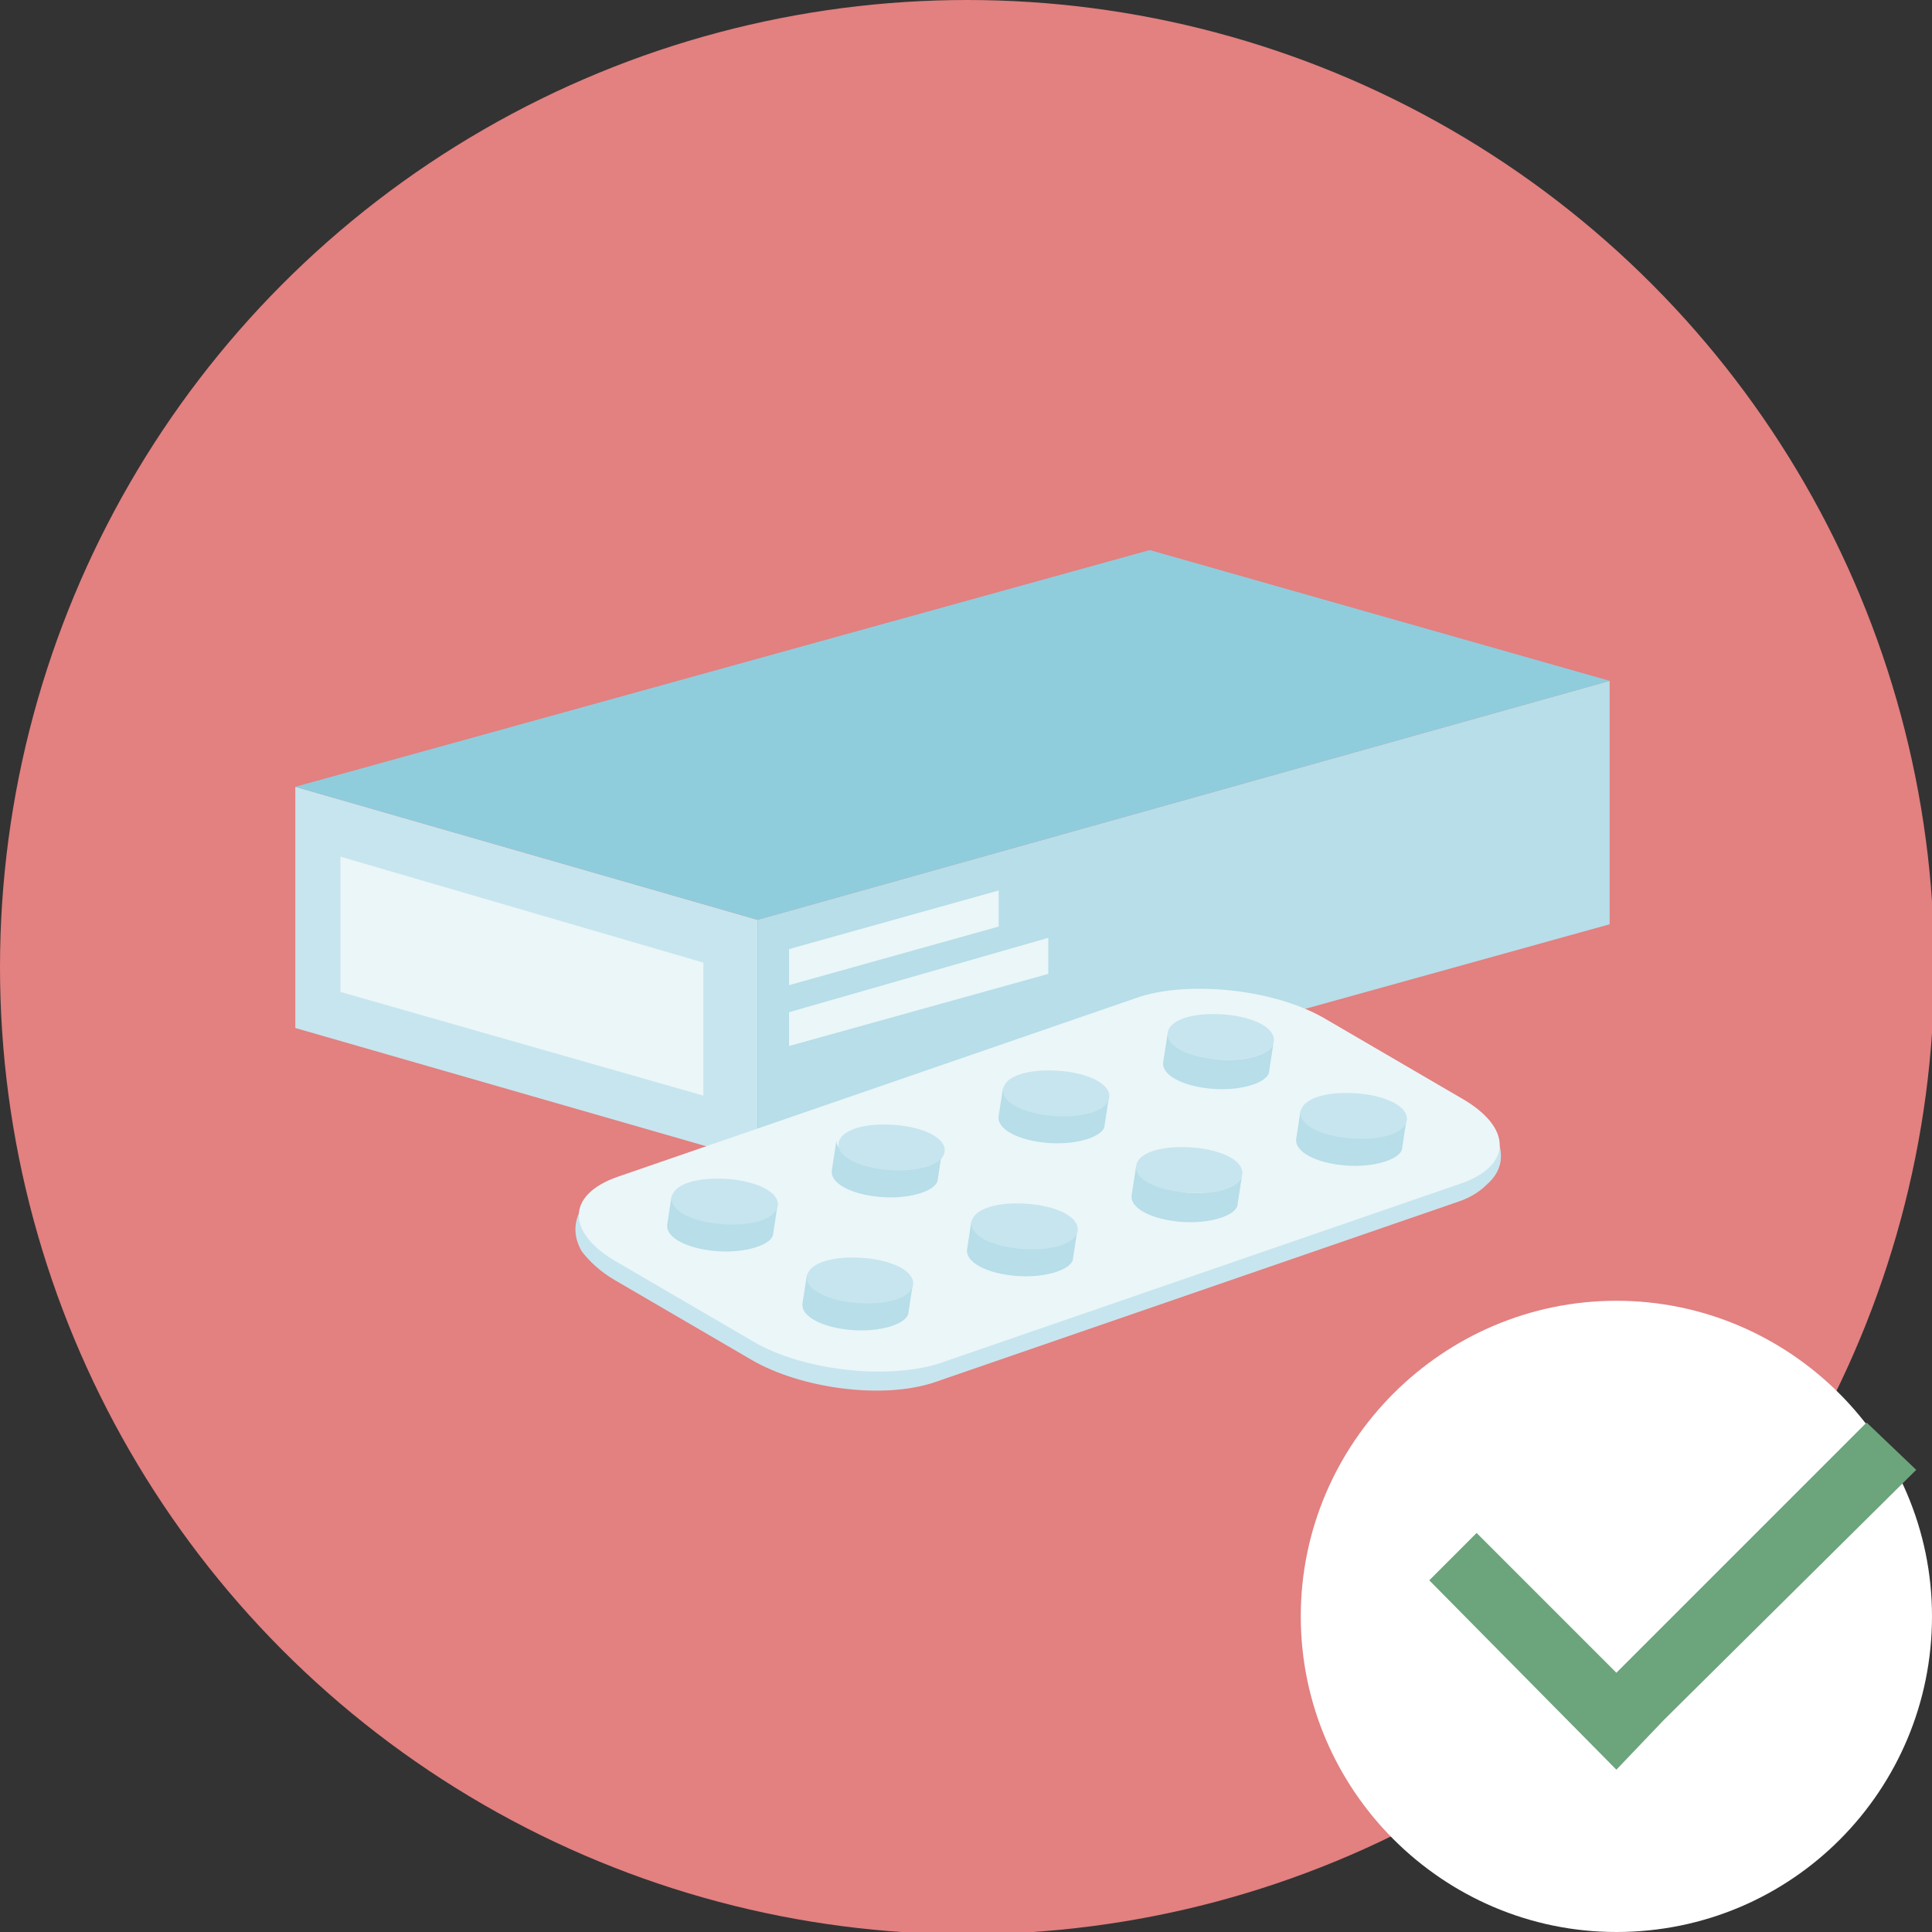 <?xml version="1.0" encoding="UTF-8"?> <svg xmlns="http://www.w3.org/2000/svg" xmlns:xlink="http://www.w3.org/1999/xlink" id="Laag_2" version="1.1" viewBox="0 0 85.7 85.7"><rect x="0" y="0" width="85.7" height="85.7" fill="#333333" stroke="none"/><!-- Generator: Adobe Illustrator 29.4.0, SVG Export Plug-In . SVG Version: 2.1.0 Build 152) --><defs><style> .st0 { fill: none; } .st1 { fill: #ebf6f8; } .st2 { fill: #c7e5ee; } .st3 { fill: #fff; } .st4 { fill: #6ca47b; } .st5 { fill: #e38080; } .st6 { fill: #8fcddd; } .st7 { fill: #b7dee9; } .st8 { clip-path: url(#clippath); } </style><clipPath id="clippath"><rect class="st0" x="57.7" y="57.7" width="28.1" height="28.1"></rect></clipPath></defs><g id="Icoon_Medicijn"><circle class="st5" cx="42.9" cy="42.9" r="42.9"></circle><g><polygon class="st2" points="33.6 51.5 13.1 45.6 13.1 34.9 33.6 40.8 33.6 51.5"></polygon><polygon class="st1" points="31.2 42.7 31.2 48.6 15.1 44 15.1 38 31.2 42.7"></polygon><polygon class="st7" points="33.6 51.5 71.4 41 71.4 30.2 33.6 40.8 33.6 51.5"></polygon><polygon class="st1" points="44.3 39.5 44.3 41.1 35 43.7 35 42.1 44.3 39.5"></polygon><polygon class="st1" points="35 44.9 46.5 41.6 46.5 43.2 35 46.4 35 44.9"></polygon><polygon class="st6" points="13.1 34.9 51 24.4 71.4 30.2 33.6 40.8 13.1 34.9"></polygon><g><path class="st2" d="M26.2,53.1l.4.3c.2-.1.4-.2.7-.3l23.2-8c2.3-.8,6-.3,8.2,1l6,3.5c.5.3.9.6,1.1.9l.5-.2s.8,1.2-.3,2.2c0,0,0,0,0,0-.3.3-.7.6-1.3.8l-23.2,8c-2.3.8-6,.3-8.2-1l-6-3.5c-.7-.4-1.2-.9-1.5-1.3,0,0,0,0,0,0-.8-1.4.4-2.4.4-2.4Z"></path><path class="st1" d="M41.6,60.5l23.2-8c2.3-.8,2.3-2.5,0-3.8l-6-3.5c-2.2-1.3-5.9-1.7-8.2-1l-23.2,8c-2.3.8-2.3,2.5,0,3.8l6,3.5c2.2,1.3,5.9,1.7,8.2,1Z"></path><g><g><path class="st7" d="M59.9,50.4c1.3.1,2.4-.2,2.5-.8l-.2,1.3c0,.5-1.2.9-2.5.8s-2.3-.6-2.2-1.2l.2-1.3c0,.5.9,1,2.2,1.2Z"></path><path class="st2" d="M60.2,48.5c1.3.1,2.3.6,2.2,1.2s-1.2.9-2.5.8-2.3-.6-2.2-1.2,1.2-.9,2.5-.8Z"></path></g><g><path class="st7" d="M54,47c1.3.1,2.4-.2,2.5-.8l-.2,1.3c0,.5-1.2.9-2.5.8s-2.3-.6-2.2-1.2l.2-1.3c0,.5.9,1,2.2,1.2Z"></path><path class="st2" d="M54.3,45c1.3.1,2.3.6,2.2,1.2s-1.2.9-2.5.8-2.3-.6-2.2-1.2,1.2-.9,2.5-.8Z"></path></g><g><path class="st7" d="M52.6,52.9c1.3.1,2.4-.2,2.5-.8l-.2,1.3c0,.5-1.2.9-2.5.8s-2.3-.6-2.2-1.2l.2-1.3c0,.5.9,1,2.2,1.2Z"></path><path class="st2" d="M52.9,50.9c1.3.1,2.3.6,2.2,1.2s-1.2.9-2.5.8-2.3-.6-2.2-1.2,1.2-.9,2.5-.8Z"></path></g><g><path class="st7" d="M46.7,49.4c1.3.1,2.4-.2,2.5-.8l-.2,1.3c0,.5-1.2.9-2.5.8s-2.3-.6-2.2-1.2l.2-1.3c0,.5.9,1,2.2,1.2Z"></path><path class="st2" d="M47,47.5c1.3.1,2.3.6,2.2,1.2s-1.2.9-2.5.8-2.3-.6-2.2-1.2,1.2-.9,2.5-.8Z"></path></g></g><g><g><path class="st7" d="M45.3,55.3c1.3.1,2.4-.2,2.5-.8l-.2,1.3c0,.5-1.2.9-2.5.8s-2.3-.6-2.2-1.2l.2-1.3c0,.5.9,1,2.2,1.2Z"></path><path class="st2" d="M45.6,53.4c1.3.1,2.3.6,2.2,1.2s-1.2.9-2.5.8-2.3-.6-2.2-1.2,1.2-.9,2.5-.8Z"></path></g><g><path class="st7" d="M39.3,51.8c1.3.1,2.4-.2,2.5-.8l-.2,1.3c0,.5-1.2.9-2.5.8s-2.3-.6-2.2-1.2l.2-1.3c0,.5.9,1,2.2,1.2Z"></path><path class="st2" d="M39.7,49.9c1.3.1,2.3.6,2.2,1.2s-1.2.9-2.5.8-2.3-.6-2.2-1.2,1.2-.9,2.5-.8Z"></path></g><g><path class="st7" d="M38,57.7c1.3.1,2.4-.2,2.5-.8l-.2,1.3c0,.5-1.2.9-2.5.8s-2.3-.6-2.2-1.2l.2-1.3c0,.5.9,1,2.2,1.2Z"></path><path class="st2" d="M38.3,55.8c1.3.1,2.3.6,2.2,1.2s-1.2.9-2.5.8-2.3-.6-2.2-1.2,1.2-.9,2.5-.8Z"></path></g><g><path class="st7" d="M32,54.2c1.3.1,2.4-.2,2.5-.8l-.2,1.3c0,.5-1.2.9-2.5.8s-2.3-.6-2.2-1.2l.2-1.3c0,.5.9,1,2.2,1.2Z"></path><path class="st2" d="M32.3,52.3c1.3.1,2.3.6,2.2,1.2s-1.2.9-2.5.8-2.3-.6-2.2-1.2,1.2-.9,2.5-.8Z"></path></g></g></g></g></g><g id="Icoon_Orthostase"><g><g class="st8"><path class="st3" d="M71.7,85.7c7.8,0,14-6.3,14-14s-6.3-14-14-14-14,6.3-14,14,6.3,14,14,14"></path></g><polygon class="st4" points="82.8 63.1 71.7 74.2 65.5 68 63.4 70.1 71.7 78.5 73.8 76.3 73.8 76.3 85 65.2 82.8 63.1"></polygon></g></g></svg> 